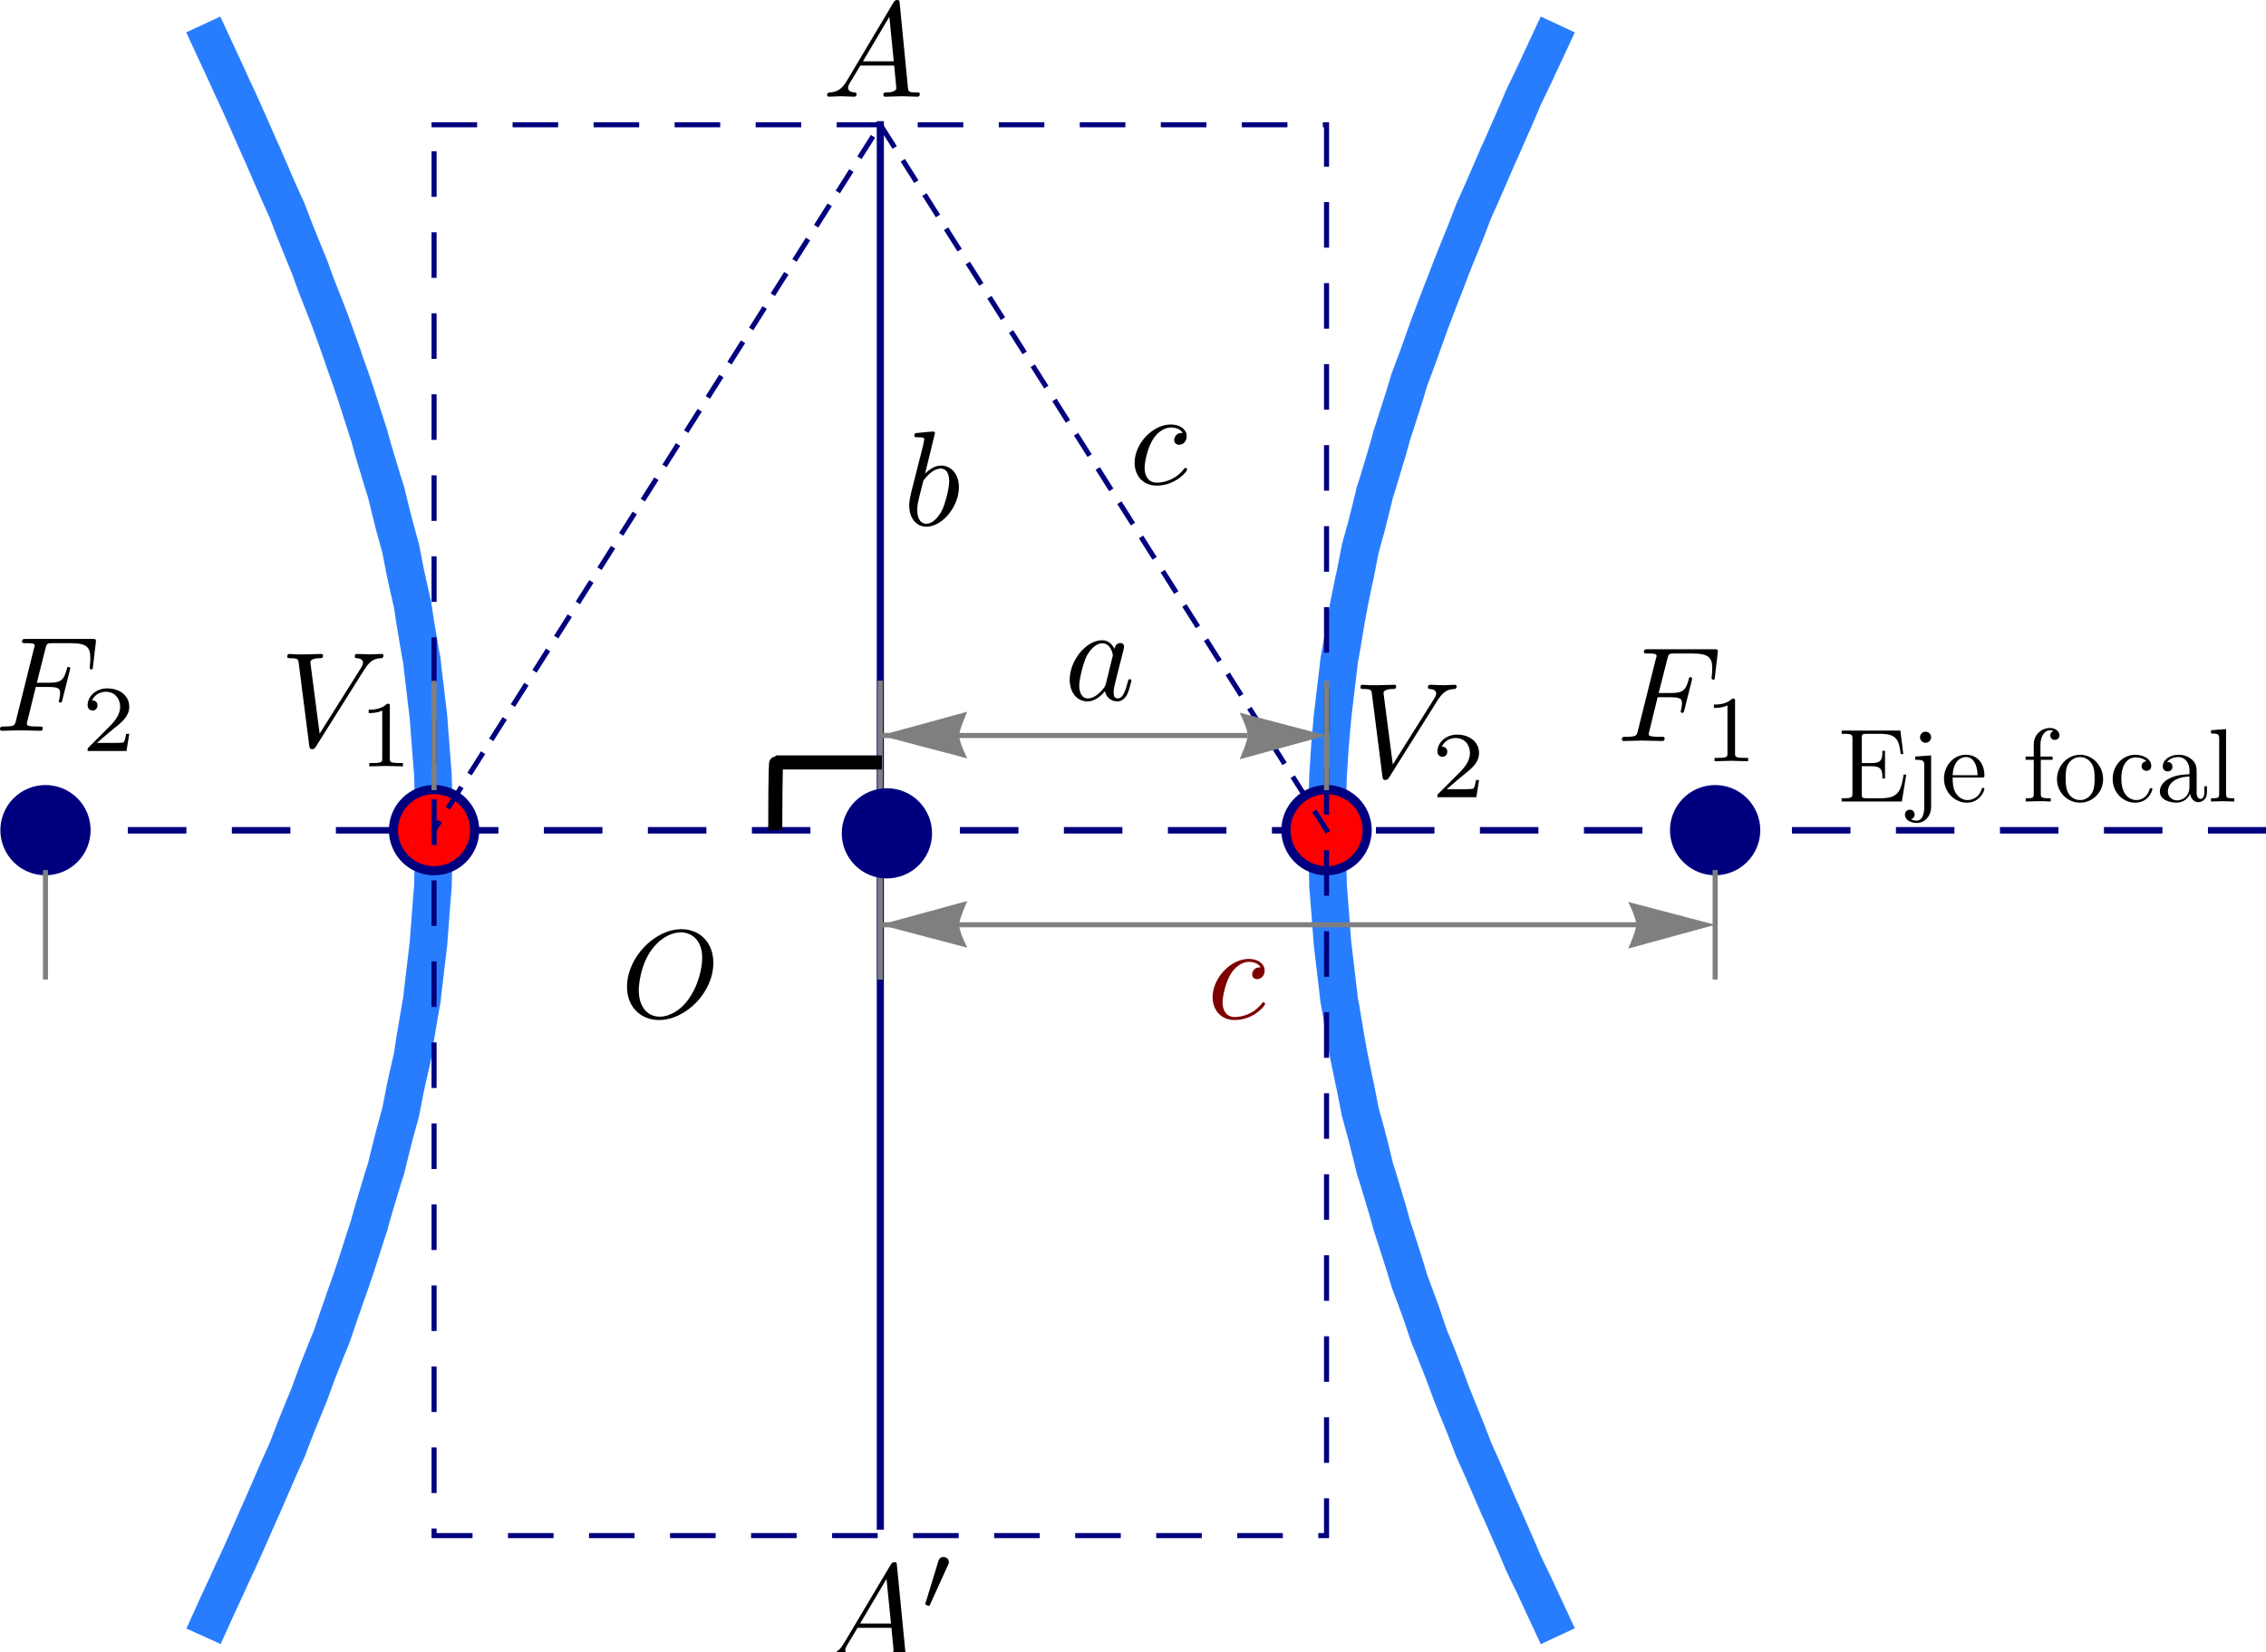 <?xml version="1.0" encoding="UTF-8" standalone="no"?>
<svg
   width="241.113"
   height="175.844"
   viewBox="0 0 241.113 175.844"
   version="1.1"
   id="svg2011"
   sodipodi:docname="hiperbola-figc-.svg"
   inkscape:version="1.2.2 (b0a8486541, 2022-12-01)"
   xmlns:inkscape="http://www.inkscape.org/namespaces/inkscape"
   xmlns:sodipodi="http://sodipodi.sourceforge.net/DTD/sodipodi-0.dtd"
   xmlns="http://www.w3.org/2000/svg"
   xmlns:svg="http://www.w3.org/2000/svg"
   xmlns:ns8="http://www.iki.fi/pav/software/textext/">
  <sodipodi:namedview
     id="namedview2013"
     pagecolor="#ffffff"
     bordercolor="#000000"
     borderopacity="0.25"
     inkscape:showpageshadow="2"
     inkscape:pageopacity="0.0"
     inkscape:pagecheckerboard="0"
     inkscape:deskcolor="#d1d1d1"
     showgrid="false"
     inkscape:zoom="3.5"
     inkscape:cx="105.71429"
     inkscape:cy="106.14286"
     inkscape:window-width="1685"
     inkscape:window-height="1251"
     inkscape:window-x="116"
     inkscape:window-y="90"
     inkscape:window-maximized="0"
     inkscape:current-layer="svg2011" />
  <defs
     id="defs1895">
    <clipPath
       id="clip-0">
      <path
         clip-rule="nonzero"
         d="M 10,0.773 H 51.766 V 157.879 H 10 Z m 0,0"
         id="path1883" />
    </clipPath>
    <clipPath
       id="clip-1">
      <path
         clip-rule="nonzero"
         d="M 116.434,0.773 H 158 V 157.879 h -41.566 z m 0,0"
         id="path1886" />
    </clipPath>
    <clipPath
       id="clip-2">
      <path
         clip-rule="nonzero"
         d="m 3,78 h 213.48 v 2 H 3 Z m 0,0"
         id="path1889" />
    </clipPath>
    <clipPath
       id="clip-3">
      <path
         clip-rule="nonzero"
         d="M 78.711,149 H 88 v 8.879 h -9.289 z m 0,0"
         id="path1892" />
    </clipPath>
  </defs>
  <g
     clip-path="url(#clip-0)"
     id="g1899"
     transform="scale(1.114)"
     style="stroke-width:3.591;stroke-dasharray:none">
    <path
       fill="none"
       stroke-width="2.156"
       stroke-linecap="square"
       stroke-linejoin="miter"
       stroke="#287dff"
       stroke-opacity="1"
       stroke-miterlimit="3.25"
       d="m 20.18,154.691 0.562,-1.242 0.922,-1.984 0.531,-1.18 0.465,-0.98 0.691,-1.531 1.535,-3.488 0.117,-0.246 0.059,-0.117 0.125,-0.305 1.445,-3.332 0.789,-1.746 0.789,-2.059 0.867,-2.133 0.492,-1.191 0.184,-0.52 0.516,-1.41 0.977,-2.48 0.41,-0.973 0.715,-2.102 0.309,-0.875 0.281,-0.832 0.562,-1.574 0.535,-1.594 1.035,-3.23 0.188,-0.559 0.074,-0.297 0.301,-1.07 0.926,-3.09 0.297,-0.926 0.395,-1.621 0.434,-1.707 0.566,-2.055 0.449,-2.312 0.211,-0.969 0.48,-2.102 0.207,-1.414 0.52,-3.074 0.164,-0.895 0.066,-0.672 0.547,-4.598 0.016,-0.117 0.004,-0.094 0.098,-1.34 0.285,-3.66 0.031,-0.285 0.004,-0.32 0.117,-4.625 0.008,-0.441 -0.008,-0.438 -0.117,-4.625 -0.012,-0.316 -0.023,-0.289 -0.285,-3.66 -0.098,-1.34 -0.004,-0.094 -0.016,-0.121 -0.547,-4.598 -0.066,-0.668 -0.168,-0.895 -0.516,-3.07 -0.207,-1.414 -0.48,-2.105 -0.211,-0.969 -0.449,-2.312 -0.566,-2.055 -0.434,-1.707 -0.395,-1.621 -0.297,-0.926 -0.926,-3.086 -0.301,-1.07 -0.074,-0.301 -0.188,-0.559 -1.035,-3.23 -0.535,-1.594 -0.562,-1.57 -0.281,-0.84 -0.309,-0.871 -0.754,-2.102 -0.371,-0.977 -0.977,-2.477 -0.516,-1.41 -0.184,-0.52 -0.492,-1.188 -0.867,-2.137 -0.789,-2.055 -0.789,-1.75 -1.445,-3.332 -0.125,-0.305 -0.059,-0.117 -0.117,-0.25 L 23.352,10.883 22.66,9.348 22.195,8.371 21.664,7.188 20.742,5.203 20.168,3.965"
       id="path1897"
       style="stroke-width:3.591;stroke-dasharray:none" />
  </g>
  <g
     clip-path="url(#clip-1)"
     id="g1903"
     transform="scale(1.114)"
     style="stroke-width:3.591;stroke-dasharray:none">
    <path
       fill="none"
       stroke-width="2.156"
       stroke-linecap="square"
       stroke-linejoin="miter"
       stroke="#287dff"
       stroke-opacity="1"
       stroke-miterlimit="3.25"
       d="m 148.035,3.965 -0.578,1.238 -0.922,1.984 -1.039,2.16 -0.648,1.535 -1.531,3.48 -0.121,0.25 -0.059,0.117 -0.125,0.305 -1.445,3.332 -0.785,1.75 -0.793,2.055 -0.867,2.137 -0.477,1.188 -0.195,0.52 -0.52,1.359 -0.324,0.812 -0.652,1.715 -0.371,0.977 -0.754,2.102 -0.305,0.871 -0.902,2.41 -0.48,1.594 -1.035,3.23 -0.188,0.559 -0.074,0.301 -0.297,1.07 -0.93,3.086 -0.297,0.926 -0.391,1.621 -0.434,1.707 -0.57,2.055 -0.449,2.312 -0.211,0.969 -0.43,2.105 -0.258,1.414 -0.516,3.07 -0.164,0.895 -0.07,0.668 -0.547,4.598 -0.012,0.121 -0.008,0.094 -0.098,1.133 -0.129,1.461 -0.156,2.406 -0.023,0.289 -0.012,0.316 -0.117,4.625 -0.008,0.438 0.008,0.441 0.117,4.625 0.004,0.32 0.031,0.285 0.285,3.66 0.098,1.34 0.008,0.094 0.012,0.117 0.547,4.598 0.07,0.672 0.164,0.895 0.516,3.074 0.258,1.414 0.43,2.102 0.211,0.969 0.449,2.312 0.57,2.055 0.434,1.707 0.391,1.621 0.297,0.926 0.93,3.09 0.297,1.07 0.074,0.297 0.188,0.559 1.035,3.23 0.48,1.594 0.898,2.406 0.309,0.875 0.715,2.102 0.41,0.973 0.977,2.48 0.52,1.41 0.195,0.52 0.477,1.191 0.867,2.133 0.793,2.059 0.785,1.746 1.445,3.332 0.125,0.305 0.059,0.117 0.117,0.246 1.535,3.488 0.648,1.531 1.039,2.16 0.922,1.984 0.578,1.242"
       id="path1901"
       style="stroke-width:3.591;stroke-dasharray:none" />
  </g>
  <g
     clip-path="url(#clip-2)"
     id="g1907"
     transform="scale(1.114)">
    <path
       fill="none"
       stroke-width="0.621"
       stroke-linecap="square"
       stroke-linejoin="miter"
       stroke="#00007f"
       stroke-opacity="1"
       stroke-dasharray="4.967, 4.967"
       stroke-miterlimit="3.25"
       d="M 216.172,79.324 H 4.434"
       id="path1905" />
  </g>
  <path
     fill-rule="evenodd"
     fill="#00007f"
     fill-opacity="1"
     d="m 187.303,88.35 c 0,-1.27 -0.509,-2.493 -1.41,-3.394 -0.901,-0.901 -2.119,-1.405 -3.394,-1.405 -1.275,0 -2.493,0.505 -3.394,1.405 -0.901,0.901 -1.41,2.123 -1.41,3.394 0,1.279 0.509,2.497 1.41,3.398 0.901,0.901 2.119,1.405 3.394,1.405 1.275,0 2.493,-0.505 3.394,-1.405 0.901,-0.901 1.41,-2.119 1.41,-3.398 z m 0,0"
     id="path1909"
     style="stroke-width:1.114" />
  <path
     fill-rule="evenodd"
     fill="#00007f"
     fill-opacity="1"
     d="m 9.641,88.35 c 0,-1.27 -0.505,-2.493 -1.405,-3.394 C 7.335,84.056 6.113,83.551 4.838,83.551 c -1.275,0 -2.493,0.505 -3.394,1.405 -0.901,0.901 -1.405,2.123 -1.405,3.394 0,1.279 0.505,2.497 1.405,3.398 0.901,0.901 2.119,1.405 3.394,1.405 1.275,0 2.497,-0.505 3.398,-1.405 0.901,-0.901 1.405,-2.119 1.405,-3.398 z m 0,0"
     id="path1911"
     style="stroke-width:1.114" />
  <path
     fill-rule="evenodd"
     fill="#ff0000"
     fill-opacity="1"
     stroke-width="0.97"
     stroke-linecap="butt"
     stroke-linejoin="miter"
     stroke="#00007f"
     stroke-opacity="1"
     stroke-miterlimit="4"
     d="m 145.475,88.35 c 0,-1.144 -0.461,-2.245 -1.266,-3.054 -0.814,-0.809 -1.91,-1.266 -3.059,-1.266 -1.149,0 -2.245,0.457 -3.05,1.266 -0.814,0.809 -1.275,1.91 -1.275,3.054 0,1.149 0.461,2.249 1.275,3.059 0.805,0.809 1.901,1.266 3.05,1.266 1.149,0 2.245,-0.457 3.059,-1.266 0.805,-0.809 1.266,-1.91 1.266,-3.059 z m 0,0"
     id="path1913" />
  <path
     fill-rule="evenodd"
     fill="#ff0000"
     fill-opacity="1"
     stroke-width="0.97"
     stroke-linecap="butt"
     stroke-linejoin="miter"
     stroke="#00007f"
     stroke-opacity="1"
     stroke-miterlimit="4"
     d="m 50.512,88.35 c 0,-1.144 -0.461,-2.245 -1.27,-3.054 -0.809,-0.809 -1.906,-1.266 -3.054,-1.266 -1.149,0 -2.245,0.457 -3.059,1.266 -0.805,0.809 -1.266,1.91 -1.266,3.054 0,1.149 0.461,2.249 1.266,3.059 0.814,0.809 1.91,1.266 3.059,1.266 1.149,0 2.245,-0.457 3.054,-1.266 0.809,-0.809 1.27,-1.91 1.27,-3.059 z m 0,0"
     id="path1915" />
  <path
     fill="none"
     stroke-width="0.539"
     stroke-linecap="square"
     stroke-linejoin="miter"
     stroke="#00007f"
     stroke-opacity="1"
     stroke-dasharray="4.311, 4.311"
     stroke-miterlimit="3.25"
     d="M 46.187,13.278 H 141.151 V 163.431 H 46.187 Z m 0,0"
     id="path1917" />
  <path
     fill="none"
     stroke-width="0.76"
     stroke-linecap="square"
     stroke-linejoin="miter"
     stroke="#00007f"
     stroke-opacity="1"
     stroke-miterlimit="3.25"
     d="M 93.671,162.426 V 13.278"
     id="path1919" />
  <path
     fill="none"
     stroke-width="0.539"
     stroke-linecap="square"
     stroke-linejoin="miter"
     stroke="#00007f"
     stroke-opacity="1"
     stroke-dasharray="2.156, 2.156"
     stroke-miterlimit="3.25"
     d="M 141.151,88.35 93.671,13.278 46.187,88.35"
     id="path1921" />
  <path
     fill="none"
     stroke-width="0.539"
     stroke-linecap="butt"
     stroke-linejoin="miter"
     stroke="#7f7f7f"
     stroke-opacity="1"
     stroke-miterlimit="3.25"
     d="M 93.671,78.278 H 132.754"
     id="path1923" />
  <path
     fill-rule="evenodd"
     fill="#7f7f7f"
     fill-opacity="1"
     d="m 102.921,80.715 -0.135,-0.278 -0.296,-0.661 -0.157,-0.405 -0.139,-0.4 -0.096,-0.37 -0.03,-0.322 0.03,-0.283 0.096,-0.374 0.139,-0.413 0.157,-0.422 0.296,-0.727 0.135,-0.313 -9.25,2.532 9.25,2.436"
     id="path1925"
     style="stroke-width:1.114" />
  <path
     fill="none"
     stroke-width="0.539"
     stroke-linecap="square"
     stroke-linejoin="miter"
     stroke="#7f7f7f"
     stroke-opacity="1"
     stroke-miterlimit="3.25"
     d="M 93.671,72.727 V 83.83"
     id="path1927" />
  <path
     fill="none"
     stroke-width="0.539"
     stroke-linecap="square"
     stroke-linejoin="miter"
     stroke="#7f7f7f"
     stroke-opacity="1"
     stroke-miterlimit="3.25"
     d="M 141.151,72.727 V 83.83"
     id="path1929" />
  <path
     fill-rule="evenodd"
     fill="#7f7f7f"
     fill-opacity="1"
     d="m 131.901,75.846 0.135,0.278 0.296,0.661 0.161,0.4 0.135,0.405 0.091,0.374 0.035,0.313 -0.035,0.287 -0.091,0.37 -0.135,0.418 -0.161,0.422 -0.296,0.727 -0.135,0.309 9.25,-2.532 -9.25,-2.432"
     id="path1931"
     style="stroke-width:1.114" />
  <path
     fill="none"
     stroke-width="0.539"
     stroke-linecap="square"
     stroke-linejoin="miter"
     stroke="#7f7f7f"
     stroke-opacity="1"
     stroke-miterlimit="3.25"
     d="M 93.671,83.83 V 72.727"
     id="path1937" />
  <path
     fill="none"
     stroke-width="0.539"
     stroke-linecap="square"
     stroke-linejoin="miter"
     stroke="#7f7f7f"
     stroke-opacity="1"
     stroke-miterlimit="3.25"
     d="M 46.187,83.83 V 72.727"
     id="path1939" />
  <path
     fill="none"
     stroke-width="0.539"
     stroke-linecap="butt"
     stroke-linejoin="miter"
     stroke="#7f7f7f"
     stroke-opacity="1"
     stroke-miterlimit="3.25"
     d="M 93.671,98.422 H 174.103"
     id="path1943" />
  <path
     fill-rule="evenodd"
     fill="#7f7f7f"
     fill-opacity="1"
     d="m 102.921,100.863 -0.135,-0.283 -0.296,-0.661 -0.157,-0.396 -0.139,-0.405 -0.096,-0.374 -0.03,-0.322 0.03,-0.283 0.096,-0.37 0.139,-0.413 0.157,-0.426 0.296,-0.727 0.135,-0.313 -9.25,2.532 9.25,2.441"
     id="path1945"
     style="stroke-width:1.114" />
  <path
     fill="none"
     stroke-width="0.539"
     stroke-linecap="square"
     stroke-linejoin="miter"
     stroke="#7f7f7f"
     stroke-opacity="1"
     stroke-miterlimit="3.25"
     d="m 93.671,92.871 v 11.107"
     id="path1947" />
  <path
     fill="none"
     stroke-width="0.539"
     stroke-linecap="square"
     stroke-linejoin="miter"
     stroke="#7f7f7f"
     stroke-opacity="1"
     stroke-miterlimit="3.25"
     d="m 182.5,92.871 v 11.107"
     id="path1949" />
  <path
     fill-rule="evenodd"
     fill="#7f7f7f"
     fill-opacity="1"
     d="m 173.251,95.99 0.135,0.278 0.296,0.666 0.152,0.396 0.144,0.405 0.091,0.374 0.035,0.313 -0.035,0.287 -0.091,0.37 -0.144,0.418 -0.152,0.426 -0.296,0.727 -0.135,0.305 9.25,-2.532 -9.25,-2.432"
     id="path1951"
     style="stroke-width:1.114" />
  <path
     fill="none"
     stroke-width="0.539"
     stroke-linecap="square"
     stroke-linejoin="miter"
     stroke="#7f7f7f"
     stroke-opacity="1"
     stroke-miterlimit="3.25"
     d="M 93.671,103.978 V 92.871"
     id="path1957" />
  <path
     fill="none"
     stroke-width="0.539"
     stroke-linecap="square"
     stroke-linejoin="miter"
     stroke="#7f7f7f"
     stroke-opacity="1"
     stroke-miterlimit="3.25"
     d="M 4.838,103.978 V 92.871"
     id="path1959" />
  <path
     fill-rule="nonzero"
     fill="#000000"
     fill-opacity="1"
     d="m 176.379,74.206 h 1.397 c 1.083,0 1.192,0.226 1.192,0.631 0,0.113 0,0.27 -0.087,0.718 -0.048,0.07 -0.048,0.113 -0.048,0.161 0,0.113 0.091,0.152 0.161,0.152 0.152,0 0.152,-0.039 0.226,-0.287 l 0.787,-3.128 c 0.039,-0.161 0.039,-0.183 0.039,-0.226 0,-0.022 -0.022,-0.161 -0.178,-0.161 -0.135,0 -0.157,0.07 -0.2,0.318 -0.318,1.105 -0.631,1.37 -1.871,1.37 h -1.305 l 0.927,-3.642 c 0.131,-0.522 0.152,-0.561 0.787,-0.561 h 1.888 c 1.753,0 2.093,0.466 2.093,1.575 0,0.335 0,0.379 -0.043,0.787 -0.022,0.178 -0.022,0.2 -0.022,0.244 0,0.07 0.039,0.183 0.178,0.183 0.157,0 0.157,-0.091 0.183,-0.361 l 0.291,-2.502 c 0.043,-0.379 -0.026,-0.379 -0.387,-0.379 h -7.044 c -0.27,0 -0.426,0 -0.426,0.291 0,0.161 0.135,0.161 0.405,0.161 0.539,0 0.948,0 0.948,0.244 0,0.07 0,0.091 -0.091,0.361 l -1.893,7.583 c -0.131,0.566 -0.157,0.679 -1.305,0.679 -0.248,0 -0.405,0 -0.405,0.265 0,0.183 0.178,0.183 0.226,0.183 0.405,0 1.484,-0.048 1.888,-0.048 0.474,0 1.666,0.048 2.141,0.048 0.135,0 0.291,0 0.291,-0.27 0,-0.113 -0.065,-0.157 -0.065,-0.157 -0.048,-0.022 -0.091,-0.022 -0.409,-0.022 -0.313,0 -0.379,0 -0.74,-0.026 -0.426,-0.048 -0.474,-0.113 -0.474,-0.291 0,-0.022 0,-0.109 0.07,-0.318 z m 0,0"
     id="path1963"
     style="stroke-width:1.114" />
  <path
     fill-rule="nonzero"
     fill="#000000"
     fill-opacity="1"
     d="m 184.619,74.628 c 0,-0.274 0,-0.274 -0.296,-0.274 -0.653,0.631 -1.553,0.631 -1.953,0.631 v 0.361 c 0.226,0 0.901,0 1.44,-0.27 v 5.108 c 0,0.339 0,0.474 -0.992,0.474 h -0.383 v 0.361 c 0.183,0 1.418,-0.048 1.775,-0.048 0.322,0 1.575,0.048 1.801,0.048 v -0.361 h -0.379 c -1.014,0 -1.014,-0.135 -1.014,-0.474 z m 0,0"
     id="path1965"
     style="stroke-width:1.114" />
  <path
     fill-rule="nonzero"
     fill="#000000"
     fill-opacity="1"
     d="m 3.807,73.114 h 1.392 c 1.083,0 1.196,0.222 1.196,0.627 0,0.113 0,0.274 -0.091,0.722 -0.044,0.065 -0.044,0.113 -0.044,0.161 0,0.113 0.087,0.152 0.152,0.152 0.161,0 0.161,-0.039 0.226,-0.291 l 0.787,-3.124 c 0.048,-0.161 0.048,-0.183 0.048,-0.226 0,-0.026 -0.022,-0.161 -0.178,-0.161 -0.135,0 -0.161,0.065 -0.204,0.313 C 6.774,72.392 6.461,72.662 5.225,72.662 H 3.92 l 0.918,-3.646 c 0.139,-0.518 0.161,-0.566 0.787,-0.566 h 1.897 c 1.753,0 2.088,0.474 2.088,1.575 0,0.339 0,0.387 -0.044,0.792 -0.022,0.183 -0.022,0.204 -0.022,0.248 0,0.07 0.044,0.183 0.178,0.183 0.161,0 0.161,-0.096 0.178,-0.361 l 0.296,-2.502 c 0.044,-0.383 -0.022,-0.383 -0.383,-0.383 H 2.771 c -0.274,0 -0.426,0 -0.426,0.296 0,0.152 0.131,0.152 0.405,0.152 0.539,0 0.944,0 0.944,0.248 0,0.074 0,0.091 -0.091,0.361 L 1.71,76.647 C 1.575,77.212 1.558,77.321 0.409,77.321 0.161,77.321 0,77.321 0,77.591 c 0,0.183 0.183,0.183 0.226,0.183 0.405,0 1.484,-0.048 1.893,-0.048 0.47,0 1.666,0.048 2.141,0.048 0.131,0 0.287,0 0.287,-0.274 0,-0.109 -0.065,-0.157 -0.065,-0.157 -0.044,-0.022 -0.091,-0.022 -0.405,-0.022 -0.318,0 -0.383,0 -0.744,-0.022 -0.426,-0.048 -0.474,-0.113 -0.474,-0.296 0,-0.017 0,-0.113 0.07,-0.313 z m 0,0"
     id="path1967"
     style="stroke-width:1.114" />
  <path
     fill-rule="nonzero"
     fill="#000000"
     fill-opacity="1"
     d="m 13.753,78.1 h -0.335 c -0.026,0.226 -0.139,0.814 -0.27,0.901 -0.07,0.065 -0.835,0.065 -0.992,0.065 h -1.845 c 1.057,-0.922 1.418,-1.214 2.001,-1.688 0.744,-0.583 1.44,-1.214 1.44,-2.158 0,-1.218 -1.053,-1.958 -2.341,-1.958 -1.236,0 -2.088,0.879 -2.088,1.801 0,0.492 0.426,0.561 0.539,0.561 0.222,0 0.513,-0.183 0.513,-0.539 0,-0.183 -0.065,-0.544 -0.587,-0.544 0.322,-0.692 0.996,-0.918 1.466,-0.918 1.009,0 1.531,0.787 1.531,1.597 0,0.879 -0.631,1.553 -0.948,1.91 l -2.406,2.41 c -0.109,0.091 -0.109,0.113 -0.109,0.387 h 4.138 z m 0,0"
     id="path1969"
     style="stroke-width:1.114" />
  <path
     fill-rule="nonzero"
     fill="#000000"
     fill-opacity="1"
     d="m 38.778,71.243 c 0.7,-1.127 1.31,-1.175 1.823,-1.192 0.183,-0.026 0.204,-0.248 0.204,-0.274 0,-0.113 -0.091,-0.178 -0.204,-0.178 -0.361,0 -0.787,0.044 -1.166,0.044 -0.474,0 -0.97,-0.044 -1.418,-0.044 -0.091,0 -0.27,0 -0.27,0.27 0,0.157 0.113,0.183 0.226,0.183 0.379,0.017 0.653,0.178 0.653,0.47 0,0.222 -0.204,0.544 -0.204,0.544 l -4.412,7.018 -0.988,-7.605 c 0,-0.248 0.335,-0.426 0.988,-0.426 0.2,0 0.361,0 0.361,-0.296 0,-0.113 -0.113,-0.157 -0.183,-0.157 -0.587,0 -1.192,0.044 -1.801,0.044 h -0.787 c -0.248,0 -0.513,-0.044 -0.766,-0.044 -0.109,0 -0.27,0 -0.27,0.27 0,0.183 0.113,0.183 0.361,0.183 0.787,0 0.809,0.131 0.857,0.492 l 1.127,8.849 c 0.044,0.291 0.113,0.335 0.291,0.335 0.222,0 0.287,-0.07 0.4,-0.248 z m 0,0"
     id="path1971"
     style="stroke-width:1.114" />
  <path
     fill-rule="nonzero"
     fill="#000000"
     fill-opacity="1"
     d="m 41.48,75.172 c 0,-0.27 0,-0.27 -0.296,-0.27 -0.653,0.631 -1.553,0.631 -1.953,0.631 v 0.361 c 0.222,0 0.901,0 1.44,-0.274 v 5.112 c 0,0.339 0,0.474 -0.992,0.474 h -0.383 v 0.357 c 0.183,0 1.418,-0.044 1.775,-0.044 0.322,0 1.575,0.044 1.801,0.044 v -0.357 h -0.379 c -1.014,0 -1.014,-0.135 -1.014,-0.474 z m 0,0"
     id="path1973"
     style="stroke-width:1.114" />
  <path
     fill-rule="nonzero"
     fill="#000000"
     fill-opacity="1"
     d="m 152.972,74.524 c 0.7,-1.127 1.305,-1.17 1.823,-1.196 0.178,-0.017 0.204,-0.244 0.204,-0.265 0,-0.113 -0.091,-0.183 -0.204,-0.183 -0.361,0 -0.787,0.048 -1.17,0.048 -0.474,0 -0.966,-0.048 -1.414,-0.048 -0.096,0 -0.274,0 -0.274,0.27 0,0.161 0.113,0.178 0.226,0.178 0.383,0.026 0.653,0.183 0.653,0.474 0,0.226 -0.204,0.539 -0.204,0.539 l -4.412,7.026 -0.988,-7.609 c 0,-0.248 0.335,-0.431 0.988,-0.431 0.2,0 0.361,0 0.361,-0.291 0,-0.109 -0.113,-0.157 -0.178,-0.157 -0.587,0 -1.196,0.048 -1.801,0.048 h -0.787 c -0.248,0 -0.518,-0.048 -0.77,-0.048 -0.109,0 -0.265,0 -0.265,0.27 0,0.178 0.113,0.178 0.361,0.178 0.787,0 0.805,0.135 0.853,0.496 l 1.127,8.845 c 0.048,0.296 0.113,0.339 0.291,0.339 0.222,0 0.296,-0.065 0.405,-0.244 z m 0,0"
     id="path1975"
     style="stroke-width:1.114" />
  <path
     fill-rule="nonzero"
     fill="#000000"
     fill-opacity="1"
     d="m 157.379,83.021 h -0.335 c -0.022,0.226 -0.131,0.809 -0.27,0.901 -0.07,0.07 -0.835,0.07 -0.988,0.07 h -1.849 c 1.062,-0.922 1.418,-1.214 2.001,-1.688 0.748,-0.587 1.44,-1.214 1.44,-2.162 0,-1.214 -1.053,-1.958 -2.336,-1.958 -1.24,0 -2.093,0.879 -2.093,1.801 0,0.496 0.426,0.561 0.539,0.561 0.226,0 0.513,-0.178 0.513,-0.539 0,-0.178 -0.065,-0.539 -0.579,-0.539 0.313,-0.7 0.988,-0.922 1.462,-0.922 1.014,0 1.527,0.787 1.527,1.597 0,0.879 -0.627,1.553 -0.944,1.914 l -2.406,2.41 c -0.113,0.087 -0.113,0.113 -0.113,0.379 h 4.142 z m 0,0"
     id="path1977"
     style="stroke-width:1.114" />
  <path
     fill-rule="nonzero"
     fill="#000000"
     fill-opacity="1"
     d="m 118.588,69.068 c -0.27,-0.539 -0.674,-0.927 -1.327,-0.927 -1.666,0 -3.441,2.119 -3.441,4.212 0,1.349 0.787,2.297 1.888,2.297 0.291,0 1.014,-0.07 1.866,-1.083 0.113,0.609 0.635,1.083 1.31,1.083 0.513,0 0.831,-0.335 1.079,-0.787 0.222,-0.522 0.426,-1.397 0.426,-1.418 0,-0.157 -0.131,-0.157 -0.178,-0.157 -0.135,0 -0.161,0.065 -0.204,0.265 -0.248,0.927 -0.496,1.779 -1.079,1.779 -0.405,0 -0.431,-0.379 -0.431,-0.653 0,-0.313 0.026,-0.448 0.183,-1.079 0.157,-0.587 0.178,-0.744 0.318,-1.283 l 0.513,-2.001 c 0.091,-0.405 0.091,-0.426 0.091,-0.5 0,-0.244 -0.157,-0.379 -0.405,-0.379 -0.361,0 -0.561,0.313 -0.609,0.631 z m -0.918,3.711 c -0.096,0.274 -0.096,0.296 -0.296,0.539 -0.631,0.787 -1.214,1.014 -1.618,1.014 -0.722,0 -0.922,-0.787 -0.922,-1.353 0,-0.714 0.448,-2.476 0.787,-3.15 0.448,-0.831 1.079,-1.366 1.662,-1.366 0.927,0 1.127,1.166 1.127,1.253 0,0.096 -0.022,0.183 -0.048,0.248 z m 0,0"
     id="path1979"
     style="stroke-width:1.114" />
  <path
     fill-rule="nonzero"
     fill="#000000"
     fill-opacity="1"
     d="m 99.488,46.083 c 0,0 0,-0.152 -0.178,-0.152 -0.313,0 -1.375,0.113 -1.753,0.152 -0.113,0 -0.27,0.026 -0.27,0.274 0,0.178 0.135,0.178 0.361,0.178 0.674,0 0.696,0.087 0.696,0.248 0,0.087 -0.113,0.587 -0.183,0.874 l -1.192,4.686 c -0.157,0.718 -0.222,0.966 -0.222,1.462 0,1.353 0.761,2.254 1.823,2.254 1.688,0 3.463,-2.141 3.463,-4.212 0,-1.305 -0.761,-2.297 -1.91,-2.297 -0.653,0 -1.262,0.431 -1.688,0.857 z m -1.327,5.425 c 0.07,-0.313 0.07,-0.335 0.2,-0.496 0.7,-0.918 1.353,-1.144 1.736,-1.144 0.518,0 0.901,0.426 0.901,1.353 0,0.853 -0.474,2.493 -0.74,3.037 -0.474,0.966 -1.127,1.484 -1.688,1.484 -0.496,0 -0.97,-0.383 -0.97,-1.44 0,-0.291 0,-0.566 0.226,-1.466 z m 0,0"
     id="path1981"
     style="stroke-width:1.114" />
  <path
     fill-rule="nonzero"
     fill="#000000"
     fill-opacity="1"
     d="m 125.841,46.079 c -0.248,0 -0.426,0 -0.631,0.178 -0.244,0.226 -0.27,0.474 -0.27,0.566 0,0.361 0.27,0.513 0.539,0.513 0.405,0 0.787,-0.357 0.787,-0.918 0,-0.7 -0.674,-1.24 -1.688,-1.24 -1.936,0 -3.85,2.045 -3.85,4.072 0,1.31 0.835,2.432 2.341,2.432 2.049,0 3.246,-1.531 3.246,-1.688 0,-0.087 -0.07,-0.2 -0.161,-0.2 -0.087,0 -0.109,0.044 -0.2,0.152 -1.127,1.423 -2.702,1.423 -2.858,1.423 -0.901,0 -1.305,-0.7 -1.305,-1.575 0,-0.587 0.291,-1.984 0.787,-2.863 0.452,-0.831 1.24,-1.436 2.027,-1.436 0.474,0 1.035,0.178 1.236,0.583 z m 0,0"
     id="path1983"
     style="stroke-width:1.114" />
  <path
     fill-rule="nonzero"
     fill="#7f0000"
     fill-opacity="1"
     d="m 134.137,102.956 c -0.248,0 -0.426,0 -0.631,0.178 -0.248,0.222 -0.27,0.47 -0.27,0.561 0,0.361 0.27,0.513 0.539,0.513 0.409,0 0.787,-0.352 0.787,-0.918 0,-0.696 -0.674,-1.236 -1.688,-1.236 -1.932,0 -3.846,2.045 -3.846,4.068 0,1.31 0.831,2.436 2.341,2.436 2.049,0 3.241,-1.536 3.241,-1.688 0,-0.091 -0.065,-0.204 -0.161,-0.204 -0.087,0 -0.113,0.043 -0.2,0.157 -1.127,1.418 -2.702,1.418 -2.858,1.418 -0.901,0 -1.305,-0.696 -1.305,-1.575 0,-0.587 0.296,-1.984 0.787,-2.858 0.448,-0.835 1.236,-1.44 2.023,-1.44 0.474,0 1.035,0.178 1.24,0.587 z m 0,0"
     id="path1985"
     style="stroke-width:1.114" />
  <path
     fill-rule="nonzero"
     fill="#000000"
     fill-opacity="1"
     d="m 90.082,8.645 c -0.561,0.944 -1.127,1.144 -1.753,1.192 -0.183,0.026 -0.318,0.026 -0.318,0.291 0,0.096 0.091,0.161 0.204,0.161 0.379,0 0.831,-0.048 1.214,-0.048 0.492,0 0.992,0.048 1.44,0.048 0.091,0 0.274,0 0.274,-0.274 0,-0.152 -0.113,-0.178 -0.226,-0.178 -0.318,-0.022 -0.674,-0.135 -0.674,-0.496 0,-0.178 0.087,-0.339 0.2,-0.539 L 91.544,6.979 h 3.602 c 0.026,0.296 0.226,2.249 0.226,2.384 0,0.426 -0.74,0.474 -1.035,0.474 -0.204,0 -0.339,0 -0.339,0.291 0,0.161 0.161,0.161 0.2,0.161 0.587,0 1.196,-0.048 1.784,-0.048 0.357,0 1.279,0.048 1.64,0.048 0.065,0 0.248,0 0.248,-0.291 0,-0.161 -0.135,-0.161 -0.335,-0.161 -0.879,0 -0.879,-0.087 -0.927,-0.513 L 95.734,0.361 C 95.707,0.07 95.707,0 95.459,0 95.238,0 95.172,0.113 95.081,0.248 Z M 91.818,6.526 94.633,1.784 95.098,6.526 Z m 0,0"
     id="path1987"
     style="stroke-width:1.114" />
  <g
     clip-path="url(#clip-3)"
     id="g1991"
     transform="scale(1.114)">
    <path
       fill-rule="nonzero"
       fill="#000000"
       fill-opacity="1"
       d="m 80.598,157.012 c -0.504,0.848 -1.012,1.031 -1.578,1.066 -0.16,0.023 -0.281,0.023 -0.281,0.266 0,0.082 0.078,0.141 0.18,0.141 0.344,0 0.75,-0.039 1.094,-0.039 0.441,0 0.891,0.039 1.293,0.039 0.078,0 0.238,0 0.238,-0.242 0,-0.141 -0.098,-0.164 -0.199,-0.164 -0.285,-0.016 -0.609,-0.117 -0.609,-0.441 0,-0.164 0.086,-0.301 0.188,-0.484 l 0.988,-1.637 h 3.234 c 0.02,0.262 0.203,2.02 0.203,2.141 0,0.387 -0.672,0.422 -0.934,0.422 -0.18,0 -0.301,0 -0.301,0.266 0,0.141 0.141,0.141 0.18,0.141 0.527,0 1.074,-0.039 1.598,-0.039 0.324,0 1.152,0.039 1.477,0.039 0.059,0 0.223,0 0.223,-0.262 0,-0.145 -0.121,-0.145 -0.305,-0.145 -0.789,0 -0.789,-0.078 -0.828,-0.461 l -0.785,-8.043 c -0.023,-0.266 -0.023,-0.324 -0.246,-0.324 -0.203,0 -0.262,0.102 -0.344,0.223 z m 1.555,-1.902 2.523,-4.262 0.426,4.262 z m 0,0"
       id="path1989" />
  </g>
  <path
     fill-rule="nonzero"
     fill="#000000"
     fill-opacity="1"
     d="m 100.872,166.563 c 0.091,-0.157 0.091,-0.248 0.091,-0.318 0,-0.313 -0.27,-0.539 -0.583,-0.539 -0.383,0 -0.496,0.318 -0.544,0.474 l -1.327,4.342 c -0.026,0.026 -0.065,0.139 -0.065,0.161 0,0.113 0.313,0.226 0.4,0.226 0.074,0 0.074,-0.026 0.139,-0.183 z m 0,0"
     id="path1993"
     style="stroke-width:1.114" />
  <path
     fill-rule="nonzero"
     fill="#000000"
     fill-opacity="1"
     d="m 197.11,84.435 c 0,0.4 -0.035,0.522 -0.888,0.522 h -0.261 v 0.348 h 6.404 l 0.47,-2.871 h -0.278 c -0.278,1.723 -0.539,2.523 -2.436,2.523 h -1.479 c -0.522,0 -0.539,-0.07 -0.539,-0.435 v -2.976 h 0.992 c 1.079,0 1.201,0.365 1.201,1.305 h 0.278 v -2.941 h -0.278 c 0,0.957 -0.122,1.305 -1.201,1.305 h -0.992 v -2.68 c 0,-0.365 0.017,-0.435 0.539,-0.435 h 1.427 c 1.705,0 2.001,0.609 2.175,2.158 h 0.278 l -0.313,-2.506 h -6.248 v 0.348 h 0.261 c 0.853,0 0.888,0.122 0.888,0.522 z m 0,0"
     id="path1995"
     style="stroke-width:1.114" />
  <path
     fill-rule="nonzero"
     fill="#000000"
     fill-opacity="1"
     d="m 205.481,80.397 -1.688,0.122 v 0.348 c 0.853,0 0.957,0.07 0.957,0.627 v 4.386 c 0,0.505 -0.104,1.462 -0.818,1.462 -0.052,0 -0.313,0 -0.592,-0.157 0.157,-0.035 0.383,-0.191 0.383,-0.487 0,-0.296 -0.191,-0.522 -0.505,-0.522 -0.313,0 -0.522,0.226 -0.522,0.522 0,0.574 0.627,0.888 1.27,0.888 0.818,0 1.514,-0.714 1.514,-1.723 z m 0,-1.932 c 0,-0.331 -0.261,-0.592 -0.592,-0.592 -0.313,0 -0.592,0.261 -0.592,0.592 0,0.313 0.278,0.592 0.592,0.592 0.331,0 0.592,-0.278 0.592,-0.592 z m 0,0"
     id="path1997"
     style="stroke-width:1.114" />
  <path
     fill-rule="nonzero"
     fill="#000000"
     fill-opacity="1"
     d="m 207.774,82.503 c 0.07,-1.653 1.009,-1.932 1.392,-1.932 1.131,0 1.253,1.497 1.253,1.932 z m 0,0.244 h 3.098 c 0.244,0 0.278,0 0.278,-0.244 0,-1.096 -0.609,-2.175 -1.984,-2.175 -1.288,0 -2.315,1.149 -2.315,2.541 0,1.479 1.166,2.558 2.436,2.558 1.357,0 1.862,-1.236 1.862,-1.444 0,-0.104 -0.087,-0.139 -0.157,-0.139 -0.087,0 -0.122,0.07 -0.139,0.157 -0.383,1.149 -1.392,1.149 -1.497,1.149 -0.557,0 -0.992,-0.331 -1.253,-0.748 -0.331,-0.522 -0.331,-1.253 -0.331,-1.653 z m 0,0"
     id="path1999"
     style="stroke-width:1.114" />
  <path
     fill-rule="nonzero"
     fill="#000000"
     fill-opacity="1"
     d="m 217.115,80.519 v -1.288 c 0,-0.975 0.522,-1.514 1.009,-1.514 0.035,0 0.209,0 0.365,0.087 -0.122,0.035 -0.331,0.191 -0.331,0.47 0,0.244 0.174,0.47 0.487,0.47 0.313,0 0.487,-0.226 0.487,-0.487 0,-0.418 -0.418,-0.783 -1.009,-0.783 -0.766,0 -1.723,0.592 -1.723,1.775 v 1.27 h -0.87 v 0.348 h 0.87 v 3.602 c 0,0.487 -0.122,0.487 -0.853,0.487 v 0.348 c 0.435,-0.017 0.957,-0.035 1.253,-0.035 0.452,0 0.975,0 1.41,0.035 v -0.348 h -0.226 c -0.818,0 -0.835,-0.122 -0.835,-0.522 v -3.568 h 1.253 V 80.519 Z m 0,0"
     id="path2001"
     style="stroke-width:1.114" />
  <path
     fill-rule="nonzero"
     fill="#000000"
     fill-opacity="1"
     d="m 223.78,82.921 c 0,-1.41 -1.096,-2.593 -2.436,-2.593 -1.392,0 -2.471,1.218 -2.471,2.593 0,1.444 1.149,2.506 2.454,2.506 1.34,0 2.454,-1.096 2.454,-2.506 z m -2.436,2.228 c -0.487,0 -0.975,-0.226 -1.27,-0.748 -0.278,-0.487 -0.278,-1.166 -0.278,-1.566 0,-0.435 0,-1.027 0.261,-1.514 0.296,-0.505 0.818,-0.748 1.27,-0.748 0.487,0 0.957,0.244 1.253,0.731 0.296,0.47 0.296,1.114 0.296,1.531 0,0.4 0,1.009 -0.244,1.497 -0.261,0.505 -0.748,0.818 -1.288,0.818 z m 0,0"
     id="path2003"
     style="stroke-width:1.114" />
  <path
     fill-rule="nonzero"
     fill="#000000"
     fill-opacity="1"
     d="m 225.72,82.886 c 0,-1.81 0.905,-2.28 1.497,-2.28 0.104,0 0.801,0.017 1.183,0.418 -0.452,0.035 -0.522,0.365 -0.522,0.505 0,0.296 0.209,0.505 0.505,0.505 0.296,0 0.522,-0.174 0.522,-0.522 0,-0.748 -0.853,-1.183 -1.705,-1.183 -1.392,0 -2.402,1.201 -2.402,2.576 0,1.427 1.096,2.523 2.384,2.523 1.479,0 1.845,-1.34 1.845,-1.444 0,-0.104 -0.122,-0.104 -0.157,-0.104 -0.087,0 -0.122,0.035 -0.139,0.104 -0.313,1.027 -1.044,1.166 -1.444,1.166 -0.592,0 -1.566,-0.47 -1.566,-2.262 z m 0,0"
     id="path2005"
     style="stroke-width:1.114" />
  <path
     fill-rule="nonzero"
     fill="#000000"
     fill-opacity="1"
     d="m 233.038,84.469 c 0.052,0.435 0.348,0.905 0.87,0.905 0.244,0 0.922,-0.157 0.922,-1.062 v -0.627 h -0.278 v 0.627 c 0,0.644 -0.278,0.714 -0.4,0.714 -0.365,0 -0.418,-0.505 -0.418,-0.557 v -2.21 c 0,-0.47 0,-0.905 -0.4,-1.323 -0.435,-0.435 -0.992,-0.609 -1.514,-0.609 -0.922,0 -1.688,0.522 -1.688,1.253 0,0.331 0.226,0.522 0.522,0.522 0.313,0 0.505,-0.226 0.505,-0.505 0,-0.139 -0.052,-0.505 -0.574,-0.505 0.313,-0.4 0.853,-0.522 1.201,-0.522 0.557,0 1.183,0.435 1.183,1.427 v 0.4 c -0.574,0.035 -1.34,0.07 -2.036,0.4 -0.835,0.383 -1.114,0.957 -1.114,1.444 0,0.905 1.079,1.183 1.775,1.183 0.731,0 1.236,-0.452 1.444,-0.957 z m -0.07,-1.827 v 1.114 c 0,1.044 -0.801,1.427 -1.305,1.427 -0.539,0 -0.992,-0.383 -0.992,-0.94 0,-0.609 0.47,-1.531 2.297,-1.601 z m 0,0"
     id="path2007"
     style="stroke-width:1.114" />
  <path
     fill-rule="nonzero"
     fill="#000000"
     fill-opacity="1"
     d="m 236.863,77.595 -1.601,0.122 v 0.348 c 0.783,0 0.87,0.07 0.87,0.627 v 5.778 c 0,0.487 -0.122,0.487 -0.87,0.487 v 0.348 c 0.365,-0.017 0.957,-0.035 1.236,-0.035 0.278,0 0.818,0.017 1.236,0.035 v -0.348 c -0.748,0 -0.87,0 -0.87,-0.487 z m 0,0"
     id="path2009"
     style="stroke-width:1.114" />
  <path
     fill-rule="evenodd"
     fill="#00007f"
     fill-opacity="1"
     d="m 99.175,88.688 c 0,-1.27 -0.509,-2.493 -1.41,-3.394 -0.901,-0.901 -2.119,-1.405 -3.394,-1.405 -1.275,0 -2.493,0.505 -3.394,1.405 -0.901,0.901 -1.41,2.123 -1.41,3.394 0,1.279 0.509,2.497 1.41,3.398 0.901,0.901 2.119,1.405 3.394,1.405 1.275,0 2.493,-0.505 3.394,-1.405 0.901,-0.901 1.41,-2.119 1.41,-3.398 z m 0,0"
     id="path1909-3"
     style="stroke-width:1.114" />
  <g
     transform="matrix(1.333,0,0,1.333,66.718,98.895)"
     ns8:version="1.8.2"
     ns8:texconverter="pdflatex"
     ns8:pdfconverter="inkscape"
     ns8:text="$O$"
     ns8:preamble="/usr/share/inkscape/extensions/textext/default_packages.tex"
     ns8:scale="1.0"
     ns8:alignment="middle center"
     ns8:stroke-to-path="0"
     ns8:inkscapeversion="1.2.2"
     ns8:jacobian_sqrt="1.33333"
     id="g4255">
    <defs
       id="id-566d2535-0f1b-4b90-9f17-e12da5dc7600">
      <g
         id="id-1febdfdc-c855-4b15-b099-13eeec211da5">
        <g
           id="id-d16615b6-bf4a-4ff2-8508-0aeeb09ecdea">
          <path
             d="m 7.375,-4.344 c 0,-1.609 -1.062,-2.688 -2.547,-2.688 -2.141,0 -4.344,2.266 -4.344,4.594 0,1.656 1.125,2.656 2.562,2.656 2.109,0 4.328,-2.188 4.328,-4.562 z m -4.281,4.297 c -0.984,0 -1.672,-0.797 -1.672,-2.109 0,-0.453 0.141,-1.906 0.906,-3.062 0.688,-1.047 1.656,-1.562 2.453,-1.562 0.812,0 1.703,0.562 1.703,2.047 0,0.719 -0.266,2.266 -1.25,3.5 C 4.75,-0.625 3.938,-0.047 3.094,-0.047 Z m 0,0"
             id="id-a8901d56-7ac4-4eb7-b4f7-103ea37e9de2" />
        </g>
      </g>
    </defs>
    <g
       fill="#000000"
       fill-opacity="1"
       id="id-cd3ae415-c88c-4161-bbea-330cbc9411f6"
       transform="translate(-149.196,-127.734)">
      <g
         transform="translate(148.712,134.765)"
         id="g4252">
        <path
           d="m 7.375,-4.344 c 0,-1.609 -1.062,-2.688 -2.547,-2.688 -2.141,0 -4.344,2.266 -4.344,4.594 0,1.656 1.125,2.656 2.562,2.656 2.109,0 4.328,-2.188 4.328,-4.562 z m -4.281,4.297 c -0.984,0 -1.672,-0.797 -1.672,-2.109 0,-0.453 0.141,-1.906 0.906,-3.062 0.688,-1.047 1.656,-1.562 2.453,-1.562 0.812,0 1.703,0.562 1.703,2.047 0,0.719 -0.266,2.266 -1.25,3.5 C 4.75,-0.625 3.938,-0.047 3.094,-0.047 Z m 0,0"
           id="id-8d69d8e1-2829-445f-bcbc-8d0744fbf34a" />
      </g>
    </g>
  </g>
  <path
     style="fill:none;stroke:#000000;stroke-width:1.5;stroke-dasharray:none"
     d="m 82.492,88.361 c 0,-7.214 0.106,-7.214 0.106,-7.214 v 0 c 11.241,0 11.241,0 11.241,0"
     id="path5120" />
</svg>
